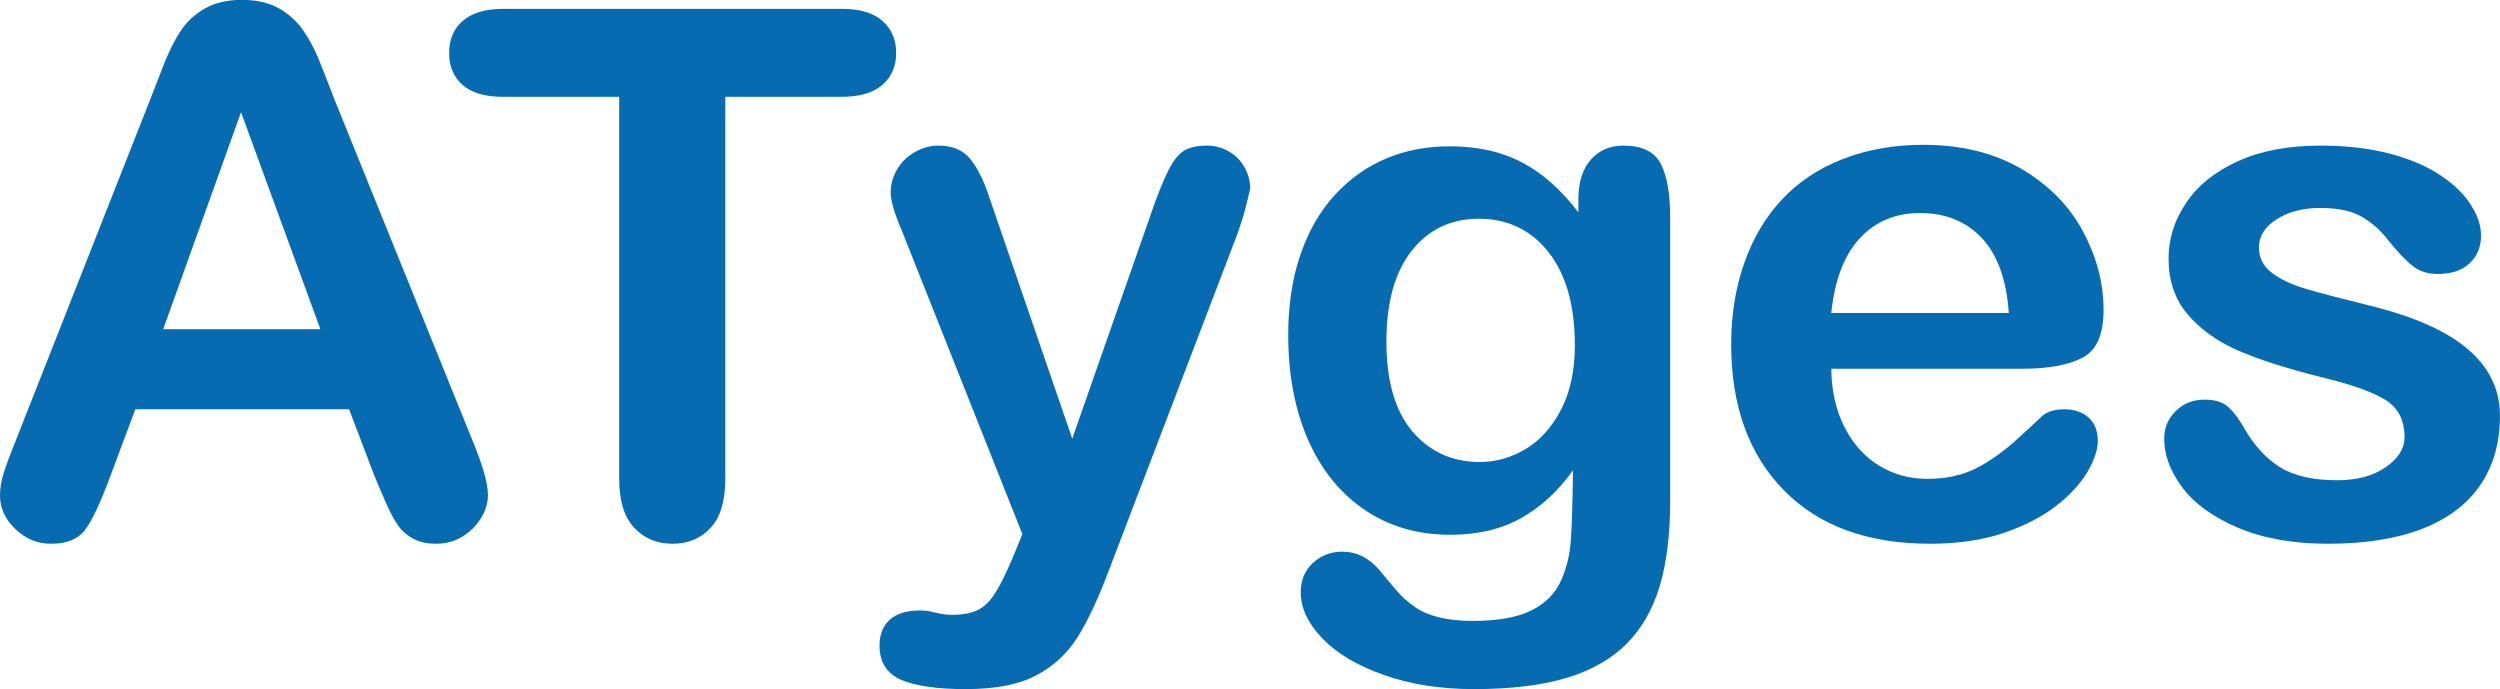 <?xml version="1.0" encoding="UTF-8"?>
<svg xmlns="http://www.w3.org/2000/svg" xmlns:xlink="http://www.w3.org/1999/xlink" width="85.04pt" height="23.44pt" viewBox="0 0 85.04 23.44" version="1.1">
<defs>
<clipPath id="clip1">
  <path d="M 29 4 L 43 4 L 43 23.441 L 29 23.441 Z M 29 4 "/>
</clipPath>
<clipPath id="clip2">
  <path d="M 43 4 L 57 4 L 57 23.441 L 43 23.441 Z M 43 4 "/>
</clipPath>
<clipPath id="clip3">
  <path d="M 73 4 L 85.039 4 L 85.039 19 L 73 19 Z M 73 4 "/>
</clipPath>
</defs>
<g id="surface1">
<path style=" stroke:none;fill-rule:nonzero;fill:rgb(2.399%,42%,69.398%);fill-opacity:1;" d="M 12.727 16.164 L 11.875 13.922 L 4.602 13.922 L 3.746 16.215 C 3.414 17.109 3.129 17.715 2.891 18.027 C 2.656 18.34 2.27 18.496 1.734 18.496 C 1.277 18.496 0.875 18.332 0.523 17.996 C 0.176 17.664 0 17.285 0 16.859 C 0 16.617 0.039 16.367 0.121 16.105 C 0.203 15.844 0.336 15.48 0.523 15.02 L 5.102 3.402 C 5.23 3.07 5.387 2.668 5.57 2.199 C 5.754 1.73 5.949 1.344 6.156 1.035 C 6.363 0.727 6.637 0.477 6.977 0.285 C 7.312 0.094 7.73 -0.004 8.227 -0.004 C 8.73 -0.004 9.148 0.094 9.488 0.285 C 9.824 0.477 10.098 0.723 10.305 1.023 C 10.516 1.324 10.688 1.645 10.832 1.992 C 10.973 2.34 11.156 2.801 11.375 3.379 L 16.047 14.922 C 16.414 15.801 16.598 16.438 16.598 16.84 C 16.598 17.25 16.422 17.633 16.078 17.98 C 15.73 18.324 15.316 18.496 14.828 18.496 C 14.543 18.496 14.297 18.445 14.094 18.344 C 13.891 18.242 13.719 18.105 13.582 17.93 C 13.445 17.754 13.297 17.488 13.137 17.125 C 12.977 16.762 12.844 16.441 12.727 16.164 Z M 5.551 11.199 L 10.898 11.199 L 8.199 3.816 Z M 5.551 11.199 "/>
<path style=" stroke:none;fill-rule:nonzero;fill:rgb(2.399%,42%,69.398%);fill-opacity:1;" d="M 28.629 3.293 L 24.672 3.293 L 24.672 16.289 C 24.672 17.035 24.508 17.594 24.172 17.953 C 23.84 18.316 23.41 18.496 22.879 18.496 C 22.344 18.496 21.906 18.312 21.57 17.949 C 21.23 17.582 21.062 17.031 21.062 16.289 L 21.062 3.293 L 17.109 3.293 C 16.488 3.293 16.031 3.156 15.727 2.883 C 15.426 2.613 15.277 2.25 15.277 1.805 C 15.277 1.34 15.434 0.973 15.746 0.707 C 16.059 0.438 16.516 0.301 17.109 0.301 L 28.629 0.301 C 29.254 0.301 29.719 0.441 30.027 0.719 C 30.332 0.996 30.484 1.355 30.484 1.805 C 30.484 2.25 30.328 2.613 30.02 2.883 C 29.711 3.156 29.246 3.293 28.629 3.293 "/>
<g clip-path="url(#clip1)" clip-rule="nonzero">
<path style=" stroke:none;fill-rule:nonzero;fill:rgb(2.399%,42%,69.398%);fill-opacity:1;" d="M 34.473 18.914 L 34.777 18.168 L 30.676 7.844 C 30.422 7.25 30.297 6.816 30.297 6.551 C 30.297 6.266 30.371 6 30.52 5.758 C 30.664 5.512 30.863 5.32 31.121 5.172 C 31.379 5.027 31.645 4.953 31.922 4.953 C 32.402 4.953 32.762 5.105 33.008 5.41 C 33.254 5.715 33.469 6.152 33.656 6.723 L 36.473 14.922 L 39.145 7.293 C 39.355 6.676 39.547 6.191 39.719 5.844 C 39.891 5.492 40.07 5.258 40.262 5.133 C 40.453 5.012 40.723 4.953 41.074 4.953 C 41.324 4.953 41.57 5.02 41.801 5.152 C 42.031 5.285 42.211 5.469 42.336 5.695 C 42.465 5.926 42.527 6.164 42.527 6.414 C 42.492 6.57 42.441 6.789 42.367 7.074 C 42.293 7.359 42.203 7.648 42.098 7.941 L 37.754 19.312 C 37.379 20.316 37.016 21.102 36.656 21.672 C 36.297 22.238 35.824 22.676 35.234 22.98 C 34.645 23.289 33.848 23.441 32.848 23.441 C 31.871 23.441 31.141 23.332 30.652 23.125 C 30.164 22.91 29.918 22.523 29.918 21.965 C 29.918 21.582 30.035 21.285 30.27 21.078 C 30.5 20.871 30.844 20.766 31.297 20.766 C 31.477 20.766 31.652 20.793 31.824 20.84 C 32.035 20.891 32.219 20.914 32.371 20.914 C 32.754 20.914 33.055 20.855 33.277 20.742 C 33.496 20.629 33.691 20.434 33.867 20.148 C 34.043 19.871 34.242 19.457 34.473 18.914 "/>
</g>
<g clip-path="url(#clip2)" clip-rule="nonzero">
<path style=" stroke:none;fill-rule:nonzero;fill:rgb(2.399%,42%,69.398%);fill-opacity:1;" d="M 56.812 7.395 L 56.812 17.07 C 56.812 18.176 56.695 19.129 56.461 19.926 C 56.223 20.723 55.844 21.383 55.328 21.902 C 54.805 22.422 54.125 22.809 53.281 23.062 C 52.441 23.312 51.395 23.441 50.141 23.441 C 48.992 23.441 47.969 23.277 47.066 22.957 C 46.16 22.637 45.465 22.223 44.977 21.711 C 44.488 21.203 44.246 20.68 44.246 20.145 C 44.246 19.738 44.383 19.406 44.66 19.148 C 44.938 18.895 45.27 18.766 45.66 18.766 C 46.148 18.766 46.578 18.98 46.941 19.414 C 47.121 19.633 47.305 19.855 47.496 20.078 C 47.688 20.301 47.902 20.492 48.133 20.652 C 48.363 20.809 48.641 20.926 48.969 21.004 C 49.293 21.082 49.668 21.121 50.09 21.121 C 50.953 21.121 51.621 21 52.098 20.762 C 52.574 20.52 52.906 20.184 53.098 19.754 C 53.289 19.324 53.402 18.863 53.434 18.371 C 53.469 17.879 53.492 17.086 53.508 15.996 C 52.996 16.711 52.406 17.258 51.73 17.629 C 51.059 18.004 50.262 18.191 49.336 18.191 C 48.219 18.191 47.246 17.906 46.41 17.336 C 45.578 16.77 44.938 15.973 44.488 14.945 C 44.043 13.922 43.82 12.738 43.82 11.395 C 43.82 10.395 43.953 9.492 44.227 8.688 C 44.5 7.879 44.887 7.203 45.391 6.648 C 45.898 6.094 46.477 5.676 47.137 5.398 C 47.797 5.117 48.523 4.977 49.309 4.977 C 50.254 4.977 51.07 5.156 51.762 5.52 C 52.457 5.879 53.098 6.449 53.691 7.223 L 53.691 6.77 C 53.691 6.191 53.836 5.742 54.117 5.426 C 54.402 5.109 54.77 4.953 55.215 4.953 C 55.859 4.953 56.285 5.16 56.496 5.578 C 56.711 6 56.812 6.602 56.812 7.395 Z M 47.16 11.617 C 47.16 12.965 47.457 13.984 48.047 14.68 C 48.637 15.367 49.398 15.715 50.336 15.715 C 50.891 15.715 51.41 15.566 51.902 15.27 C 52.395 14.973 52.793 14.527 53.105 13.926 C 53.414 13.328 53.57 12.605 53.57 11.75 C 53.57 10.391 53.27 9.332 52.672 8.574 C 52.074 7.82 51.285 7.441 50.312 7.441 C 49.355 7.441 48.594 7.805 48.023 8.527 C 47.449 9.254 47.16 10.281 47.16 11.617 "/>
</g>
<path style=" stroke:none;fill-rule:nonzero;fill:rgb(2.399%,42%,69.398%);fill-opacity:1;" d="M 68.809 12.543 L 62.293 12.543 C 62.301 13.301 62.453 13.969 62.75 14.543 C 63.047 15.121 63.445 15.555 63.934 15.848 C 64.426 16.145 64.969 16.289 65.562 16.289 C 65.965 16.289 66.328 16.242 66.656 16.148 C 66.984 16.055 67.305 15.906 67.613 15.707 C 67.922 15.512 68.207 15.297 68.469 15.07 C 68.727 14.84 69.066 14.531 69.48 14.141 C 69.652 13.996 69.898 13.922 70.215 13.922 C 70.555 13.922 70.832 14.016 71.043 14.203 C 71.254 14.391 71.359 14.652 71.359 14.996 C 71.359 15.297 71.242 15.648 71.008 16.051 C 70.77 16.453 70.414 16.84 69.938 17.211 C 69.465 17.578 68.863 17.887 68.145 18.133 C 67.426 18.375 66.594 18.496 65.66 18.496 C 63.523 18.496 61.859 17.887 60.672 16.668 C 59.48 15.449 58.887 13.793 58.887 11.699 C 58.887 10.719 59.035 9.801 59.328 8.961 C 59.621 8.117 60.047 7.395 60.609 6.793 C 61.168 6.191 61.859 5.73 62.684 5.41 C 63.508 5.09 64.414 4.926 65.418 4.926 C 66.719 4.926 67.836 5.203 68.77 5.75 C 69.699 6.301 70.395 7.008 70.859 7.879 C 71.324 8.75 71.555 9.637 71.555 10.543 C 71.555 11.379 71.316 11.922 70.836 12.168 C 70.355 12.418 69.68 12.543 68.809 12.543 Z M 62.293 10.648 L 68.332 10.648 C 68.254 9.512 67.945 8.66 67.41 8.094 C 66.879 7.531 66.176 7.246 65.309 7.246 C 64.477 7.246 63.797 7.531 63.262 8.105 C 62.73 8.68 62.406 9.527 62.293 10.648 "/>
<g clip-path="url(#clip3)" clip-rule="nonzero">
<path style=" stroke:none;fill-rule:nonzero;fill:rgb(2.399%,42%,69.398%);fill-opacity:1;" d="M 85.039 14.141 C 85.039 15.059 84.816 15.848 84.367 16.504 C 83.918 17.156 83.262 17.652 82.383 17.992 C 81.512 18.328 80.445 18.496 79.195 18.496 C 77.996 18.496 76.973 18.312 76.121 17.949 C 75.266 17.582 74.637 17.125 74.227 16.574 C 73.82 16.023 73.617 15.477 73.617 14.922 C 73.617 14.555 73.746 14.242 74.008 13.984 C 74.27 13.723 74.598 13.594 74.996 13.594 C 75.344 13.594 75.613 13.676 75.801 13.848 C 75.988 14.02 76.168 14.258 76.34 14.566 C 76.68 15.16 77.09 15.605 77.566 15.898 C 78.039 16.191 78.688 16.336 79.512 16.336 C 80.176 16.336 80.727 16.188 81.152 15.891 C 81.582 15.594 81.793 15.254 81.793 14.871 C 81.793 14.289 81.57 13.859 81.129 13.594 C 80.684 13.324 79.953 13.066 78.938 12.824 C 77.789 12.535 76.855 12.238 76.137 11.926 C 75.418 11.613 74.844 11.199 74.41 10.688 C 73.977 10.176 73.766 9.543 73.766 8.797 C 73.766 8.129 73.961 7.496 74.363 6.902 C 74.758 6.309 75.348 5.836 76.125 5.484 C 76.902 5.129 77.84 4.953 78.938 4.953 C 79.797 4.953 80.574 5.043 81.262 5.219 C 81.949 5.398 82.523 5.641 82.98 5.941 C 83.441 6.242 83.793 6.574 84.031 6.941 C 84.273 7.309 84.395 7.664 84.395 8.016 C 84.395 8.398 84.266 8.711 84.008 8.953 C 83.75 9.199 83.391 9.32 82.914 9.32 C 82.574 9.32 82.281 9.223 82.043 9.027 C 81.805 8.832 81.531 8.539 81.219 8.148 C 80.969 7.824 80.668 7.562 80.328 7.367 C 79.984 7.172 79.523 7.074 78.938 7.074 C 78.336 7.074 77.836 7.203 77.438 7.461 C 77.039 7.715 76.84 8.035 76.84 8.418 C 76.84 8.766 76.984 9.055 77.277 9.277 C 77.57 9.504 77.965 9.688 78.461 9.832 C 78.957 9.98 79.645 10.156 80.512 10.371 C 81.547 10.621 82.391 10.922 83.043 11.273 C 83.699 11.621 84.195 12.035 84.531 12.512 C 84.867 12.988 85.039 13.531 85.039 14.141 "/>
</g>
</g>
</svg>
